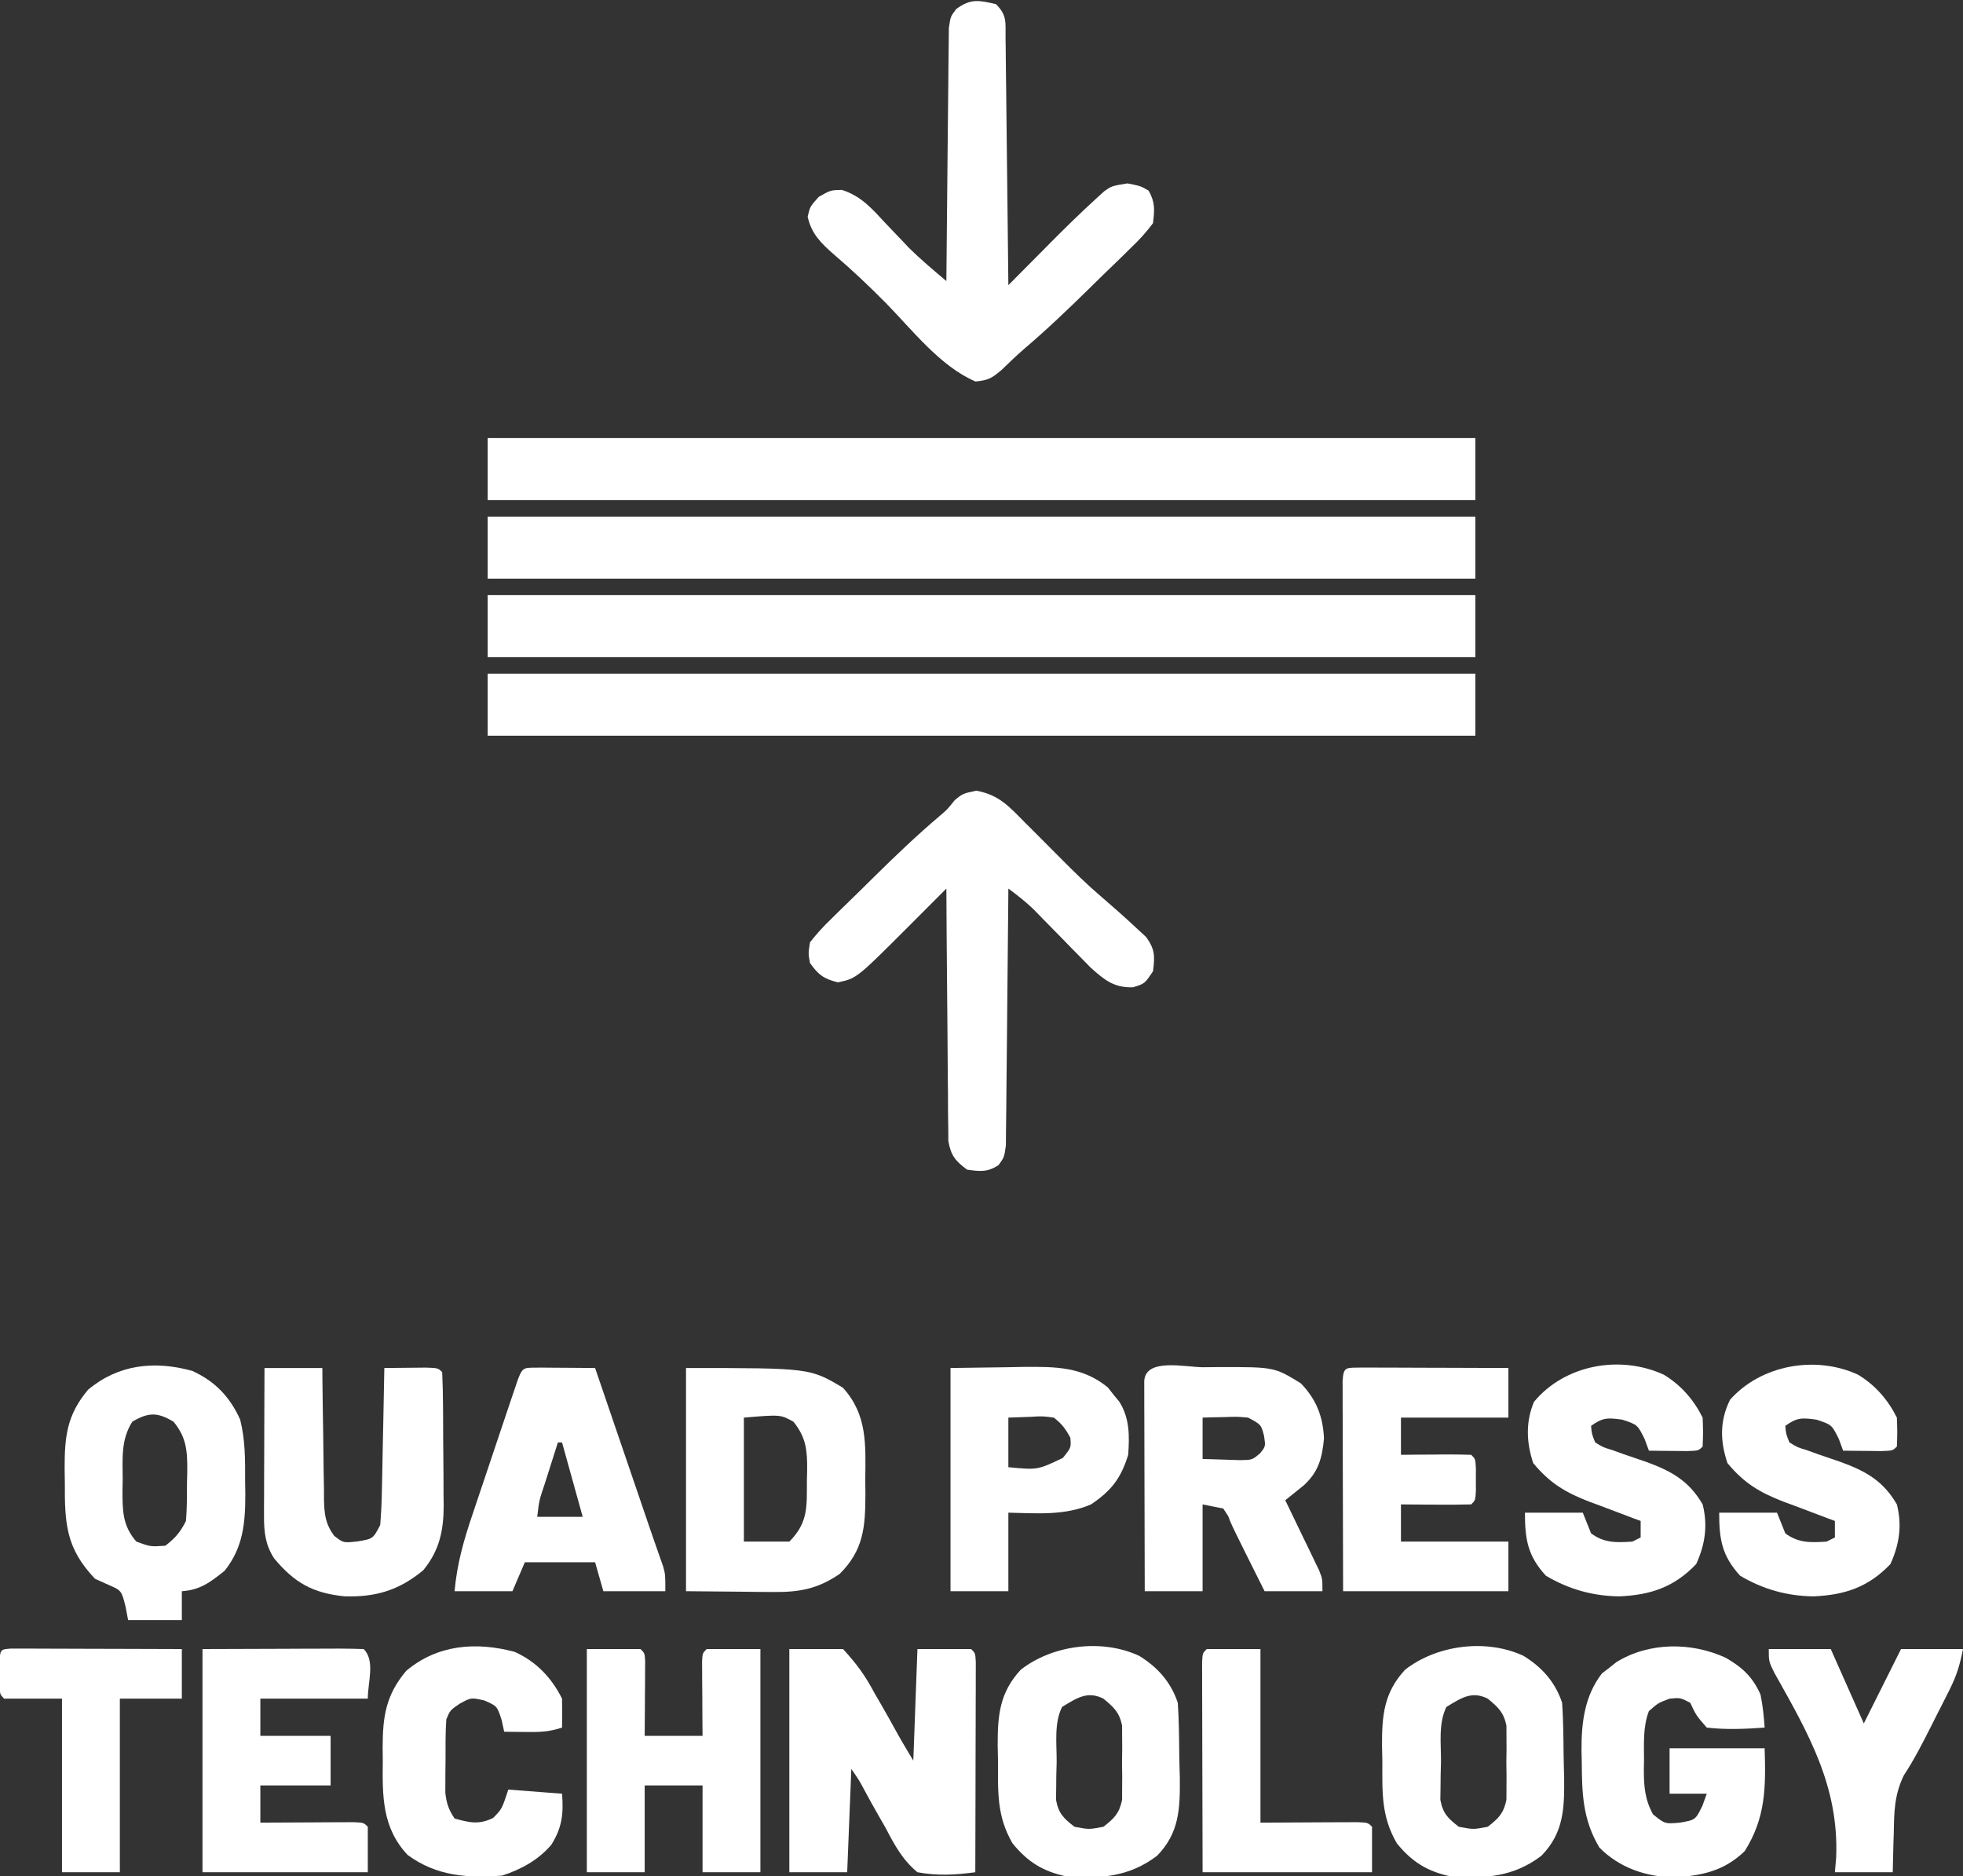 <svg xmlns="http://www.w3.org/2000/svg" width="475" height="454"><rect width="100%" height="100%" fill="#333333" stroke="none"/><path d="M0 0 C78.87 0 157.74 0 239 0 C239 4.95 239 9.9 239 15 C160.13 15 81.26 15 0 15 C0 10.05 0 5.1 0 0 Z " fill="#FFFFFF" transform="translate(118,163)"></path><path d="M0 0 C78.87 0 157.74 0 239 0 C239 4.95 239 9.9 239 15 C160.13 15 81.26 15 0 15 C0 10.05 0 5.1 0 0 Z " fill="#FFFFFF" transform="translate(118,144)"></path><path d="M0 0 C78.87 0 157.74 0 239 0 C239 4.95 239 9.9 239 15 C160.13 15 81.26 15 0 15 C0 10.05 0 5.1 0 0 Z " fill="#FFFFFF" transform="translate(118,125)"></path><path d="M0 0 C78.87 0 157.74 0 239 0 C239 4.95 239 9.9 239 15 C160.13 15 81.26 15 0 15 C0 10.05 0 5.1 0 0 Z " fill="#FFFFFF" transform="translate(118,106)"></path><path d="M0 0 C5.478 1.004 7.903 3.797 11.75 7.688 C12.863 8.8 13.976 9.912 15.09 11.023 C16.932 12.865 18.771 14.709 20.604 16.56 C23.673 19.651 26.751 22.666 30.062 25.5 C33.009 28.031 35.914 30.594 38.75 33.25 C39.513 33.953 40.276 34.655 41.062 35.379 C43.243 38.363 43.217 40.067 42.75 43.688 C40.75 46.688 40.75 46.688 37.938 47.562 C33.336 47.743 30.946 45.766 27.594 42.742 C26.891 42.023 26.189 41.304 25.465 40.562 C24.687 39.774 23.909 38.985 23.107 38.172 C22.309 37.352 21.51 36.532 20.688 35.688 C19.095 34.06 17.5 32.435 15.902 30.812 C15.201 30.093 14.5 29.374 13.777 28.633 C11.863 26.796 9.884 25.257 7.75 23.688 C7.744 24.495 7.738 25.303 7.732 26.135 C7.674 33.742 7.602 41.35 7.514 48.957 C7.47 52.868 7.43 56.779 7.404 60.69 C7.378 64.464 7.337 68.237 7.287 72.011 C7.27 73.451 7.259 74.892 7.252 76.333 C7.243 78.349 7.213 80.364 7.182 82.38 C7.171 83.528 7.16 84.676 7.149 85.859 C6.75 88.688 6.75 88.688 5.407 90.554 C2.769 92.358 0.852 92.131 -2.25 91.688 C-5.104 89.529 -6.135 88.335 -6.769 84.777 C-6.778 83.649 -6.787 82.521 -6.796 81.358 C-6.816 80.077 -6.835 78.796 -6.856 77.477 C-6.857 76.083 -6.859 74.69 -6.859 73.297 C-6.874 71.868 -6.891 70.438 -6.909 69.009 C-6.953 65.255 -6.973 61.5 -6.988 57.745 C-7.008 53.911 -7.05 50.076 -7.09 46.242 C-7.165 38.724 -7.215 31.206 -7.25 23.688 C-7.896 24.334 -7.896 24.334 -8.555 24.994 C-10.524 26.966 -12.495 28.938 -14.465 30.91 C-15.142 31.588 -15.819 32.267 -16.517 32.965 C-28.958 45.414 -28.958 45.414 -33.5 46.375 C-36.924 45.519 -38.224 44.571 -40.25 41.688 C-40.676 39.4 -40.676 39.4 -40.25 36.688 C-38.579 34.567 -36.996 32.826 -35.062 30.977 C-34.527 30.445 -33.991 29.914 -33.438 29.367 C-31.72 27.67 -29.985 25.992 -28.25 24.312 C-27.112 23.191 -25.975 22.069 -24.84 20.945 C-19.616 15.8 -14.351 10.745 -8.744 6.013 C-7.067 4.589 -7.067 4.589 -5.188 2.25 C-3.25 0.688 -3.25 0.688 0 0 Z " fill="#FFFFFF" transform="translate(236.25,191.312)"></path><path d="M0 0 C2.764 2.764 2.275 4.413 2.319 8.286 C2.329 8.93 2.339 9.574 2.349 10.237 C2.38 12.369 2.397 14.501 2.414 16.633 C2.433 18.11 2.452 19.587 2.473 21.063 C2.524 24.953 2.564 28.843 2.601 32.732 C2.641 36.701 2.692 40.669 2.742 44.637 C2.839 52.424 2.923 60.212 3 68 C3.473 67.522 3.946 67.043 4.434 66.551 C6.62 64.343 8.81 62.14 11 59.938 C11.744 59.185 12.488 58.433 13.254 57.658 C16.874 54.022 20.529 50.434 24.324 46.98 C24.941 46.419 25.558 45.857 26.194 45.278 C28 44 28 44 31.812 43.375 C35 44 35 44 36.938 45.125 C38.538 47.949 38.387 49.788 38 53 C36.324 55.214 34.802 56.925 32.812 58.809 C32.277 59.338 31.741 59.868 31.188 60.414 C29.473 62.103 27.737 63.77 26 65.438 C24.862 66.554 23.725 67.672 22.59 68.791 C17.41 73.873 12.178 78.867 6.647 83.569 C4.826 85.151 3.106 86.82 1.375 88.5 C-1.018 90.504 -1.732 90.971 -4.938 91.312 C-13.505 87.641 -20.21 78.868 -26.645 72.316 C-30.725 68.191 -34.887 64.253 -39.305 60.489 C-42.4 57.77 -44.667 55.516 -45.562 51.438 C-45 49 -45 49 -42.875 46.625 C-40 45 -40 45 -37.285 44.949 C-32.495 46.481 -29.937 49.566 -26.562 53.188 C-25.296 54.517 -24.026 55.844 -22.754 57.168 C-22.2 57.759 -21.647 58.349 -21.076 58.958 C-18.187 61.799 -15.099 64.391 -12 67 C-11.994 66.205 -11.988 65.41 -11.982 64.59 C-11.924 57.101 -11.852 49.611 -11.764 42.122 C-11.72 38.271 -11.68 34.421 -11.654 30.57 C-11.628 26.855 -11.587 23.14 -11.537 19.424 C-11.52 18.006 -11.509 16.588 -11.502 15.17 C-11.493 13.185 -11.463 11.2 -11.432 9.216 C-11.421 8.085 -11.41 6.955 -11.399 5.79 C-11 3 -11 3 -9.598 1.174 C-6.126 -1.377 -4.148 -0.951 0 0 Z " fill="#FFFFFF" transform="translate(241,1)"></path><path d="M0 0 C4.29 0 8.58 0 13 0 C16.396 3.725 18.332 6.369 20.625 10.688 C21.501 12.199 21.501 12.199 22.395 13.74 C23.478 15.619 24.543 17.509 25.581 19.413 C26.988 21.979 28.494 24.49 30 27 C30.33 18.09 30.66 9.18 31 0 C35.29 0 39.58 0 44 0 C45 1 45 1 45.12 3.132 C45.118 4.072 45.116 5.011 45.114 5.979 C45.113 7.04 45.113 8.101 45.113 9.194 C45.108 10.348 45.103 11.502 45.098 12.691 C45.096 13.866 45.095 15.041 45.093 16.252 C45.088 20.022 45.075 23.792 45.062 27.562 C45.057 30.111 45.053 32.66 45.049 35.209 C45.038 41.473 45.021 47.736 45 54 C40.181 54.657 35.798 54.897 31 54 C27.354 50.985 25.423 47.344 23.25 43.188 C22.368 41.651 22.368 41.651 21.469 40.084 C20.385 38.189 19.323 36.282 18.29 34.36 C16.96 31.846 16.96 31.846 15 29 C14.67 37.25 14.34 45.5 14 54 C9.38 54 4.76 54 0 54 C0 36.18 0 18.36 0 0 Z " fill="#FFFFFF" transform="translate(191,399)"></path><path d="M0 0 C1.837 -0.018 1.837 -0.018 3.711 -0.037 C17.214 -0.059 17.214 -0.059 23.625 3.875 C27.382 7.736 29.015 11.908 29.25 17.25 C28.803 21.941 27.946 25.293 24.379 28.556 C22.878 29.766 21.376 30.977 19.875 32.188 C20.148 32.747 20.42 33.307 20.701 33.884 C21.932 36.42 23.154 38.96 24.375 41.5 C24.804 42.381 25.234 43.262 25.676 44.17 C26.082 45.017 26.488 45.865 26.906 46.738 C27.283 47.519 27.66 48.299 28.049 49.103 C28.875 51.188 28.875 51.188 28.875 54.188 C24.255 54.188 19.635 54.188 14.875 54.188 C6.875 38.188 6.875 38.188 6.066 36.007 C5.673 35.406 5.28 34.806 4.875 34.188 C3.225 33.858 1.575 33.528 -0.125 33.188 C-0.125 40.117 -0.125 47.047 -0.125 54.188 C-4.745 54.188 -9.365 54.188 -14.125 54.188 C-14.15 46.658 -14.168 39.128 -14.18 31.598 C-14.185 29.035 -14.192 26.471 -14.2 23.907 C-14.213 20.231 -14.218 16.555 -14.223 12.879 C-14.228 11.725 -14.233 10.571 -14.238 9.381 C-14.238 8.32 -14.238 7.259 -14.239 6.166 C-14.241 5.227 -14.243 4.288 -14.245 3.32 C-13.925 -2.353 -4.238 0.002 0 0 Z M-0.125 12.188 C-0.125 15.488 -0.125 18.788 -0.125 22.188 C1.812 22.269 3.75 22.327 5.688 22.375 C6.766 22.41 7.845 22.445 8.957 22.48 C11.863 22.433 11.863 22.433 13.77 20.836 C15.129 19.163 15.129 19.163 14.75 16.625 C14.031 13.861 14.031 13.861 10.875 12.188 C8.13 11.946 8.13 11.946 5.188 12.062 C4.194 12.081 3.2 12.099 2.176 12.117 C1.417 12.14 0.657 12.164 -0.125 12.188 Z " fill="#FFFFFF" transform="translate(291.125,330.812)"></path><path d="M0 0 C29.964 0 29.964 0 37.938 4.75 C43.923 11.279 43.46 18.59 43.375 27 C43.387 28.15 43.398 29.3 43.41 30.484 C43.383 38.439 43.022 43.978 37.188 49.812 C31.986 53.382 27.54 54.253 21.289 54.195 C19.606 54.188 19.606 54.188 17.889 54.18 C15.778 54.153 15.778 54.153 13.625 54.125 C9.129 54.084 4.633 54.042 0 54 C0 36.18 0 18.36 0 0 Z M14 12 C14 21.9 14 31.8 14 42 C17.63 42 21.26 42 25 42 C29.673 37.327 29.21 33.34 29.25 27.125 C29.271 26.322 29.291 25.519 29.312 24.691 C29.344 19.968 29.091 16.826 26 13 C22.882 11.255 22.882 11.255 14 12 Z " fill="#FFFFFF" transform="translate(166,331)"></path><path d="M0 0 C5.481 2.495 9.125 6.267 11.602 11.793 C12.858 16.774 12.817 21.566 12.801 26.684 C12.817 27.686 12.833 28.689 12.85 29.723 C12.854 36.695 12.362 42.72 7.84 48.367 C4.476 51.054 1.958 53.038 -2.512 53.309 C-2.512 55.619 -2.512 57.929 -2.512 60.309 C-6.802 60.309 -11.092 60.309 -15.512 60.309 C-15.718 59.215 -15.924 58.122 -16.137 56.996 C-17.126 53.125 -17.126 53.125 -20.324 51.746 C-21.376 51.272 -22.428 50.797 -23.512 50.309 C-30.631 42.866 -30.853 36.797 -30.824 26.934 C-30.84 25.822 -30.856 24.711 -30.873 23.566 C-30.878 15.834 -30.302 10.627 -25.199 4.559 C-17.874 -1.574 -9.157 -2.521 0 0 Z M-14.512 12.309 C-17.284 16.739 -16.842 21.18 -16.824 26.246 C-16.84 27.14 -16.856 28.034 -16.873 28.955 C-16.877 33.814 -16.865 37.476 -13.512 41.309 C-10.106 42.557 -10.106 42.557 -6.512 42.309 C-4.099 40.467 -2.86 39.006 -1.512 36.309 C-1.248 33.211 -1.28 30.104 -1.262 26.996 C-1.241 26.141 -1.22 25.286 -1.199 24.404 C-1.169 19.557 -1.299 16.213 -4.512 12.309 C-8.387 9.963 -10.62 9.995 -14.512 12.309 Z " fill="#FFFFFF" transform="translate(46.512,331.691)"></path><path d="M0 0 C4.29 0 8.58 0 13 0 C14 1 14 1 14.114 2.949 C14.108 3.782 14.103 4.615 14.098 5.473 C14.094 6.372 14.091 7.271 14.088 8.197 C14.08 9.143 14.071 10.088 14.062 11.062 C14.058 12.012 14.053 12.961 14.049 13.939 C14.037 16.293 14.019 18.647 14 21 C18.62 21 23.24 21 28 21 C27.988 19.568 27.977 18.136 27.965 16.66 C27.955 14.794 27.946 12.928 27.938 11.062 C27.929 10.117 27.921 9.171 27.912 8.197 C27.907 6.849 27.907 6.849 27.902 5.473 C27.894 4.224 27.894 4.224 27.886 2.949 C28 1 28 1 29 0 C33.29 0 37.58 0 42 0 C42 17.82 42 35.64 42 54 C37.38 54 32.76 54 28 54 C28 47.07 28 40.14 28 33 C23.38 33 18.76 33 14 33 C14 39.93 14 46.86 14 54 C9.38 54 4.76 54 0 54 C0 36.18 0 18.36 0 0 Z " fill="#FFFFFF" transform="translate(142,399)"></path><path d="M0 0 C4.008 2.349 6.427 4.556 8.375 8.875 C8.937 11.577 9.184 14.108 9.375 16.875 C4.662 17.215 0.076 17.426 -4.625 16.875 C-7.188 13.938 -7.188 13.938 -8.625 10.875 C-11.011 9.631 -11.011 9.631 -13.625 9.875 C-16.428 10.94 -16.428 10.94 -18.625 12.875 C-20.1 16.669 -19.809 20.799 -19.812 24.812 C-19.825 25.516 -19.837 26.219 -19.85 26.943 C-19.861 31.021 -19.618 34.28 -17.625 37.875 C-14.741 40.199 -14.741 40.199 -11.125 39.875 C-7.369 39.222 -7.369 39.222 -5.688 35.812 C-5.162 34.358 -5.162 34.358 -4.625 32.875 C-7.595 32.875 -10.565 32.875 -13.625 32.875 C-13.625 29.245 -13.625 25.615 -13.625 21.875 C-6.035 21.875 1.555 21.875 9.375 21.875 C9.672 31.282 9.653 38.675 4.562 46.75 C-0.386 51.557 -5.72 52.681 -12.375 53.125 C-19.207 53.022 -25.814 50.828 -30.625 45.875 C-34.655 39.11 -34.83 32.793 -34.875 25.125 C-34.896 24.269 -34.916 23.413 -34.938 22.531 C-34.978 15.786 -34.229 9.226 -29.977 3.754 C-29.407 3.319 -28.837 2.885 -28.25 2.438 C-27.685 1.985 -27.121 1.533 -26.539 1.066 C-18.656 -3.84 -8.35 -3.859 0 0 Z " fill="#FFFFFF" transform="translate(417.625,401.125)"></path><path d="M0 0 C4.481 2.743 7.699 6.348 9.375 11.375 C9.647 15.431 9.688 19.487 9.725 23.552 C9.75 25.538 9.806 27.524 9.863 29.51 C9.931 36.941 9.765 42.838 4.375 48.375 C-2.386 53.529 -9.403 54.001 -17.625 53.375 C-23.253 52.172 -26.95 49.89 -30.625 45.375 C-34.449 38.794 -34.14 32.939 -34.125 25.5 C-34.153 24.259 -34.182 23.017 -34.211 21.738 C-34.227 14.403 -33.751 8.91 -28.625 3.375 C-20.953 -2.609 -9.061 -4.191 0 0 Z M-18.625 12.375 C-20.619 16.363 -19.898 21.365 -19.938 25.75 C-19.967 26.804 -19.996 27.859 -20.025 28.945 C-20.034 29.961 -20.042 30.977 -20.051 32.023 C-20.065 32.953 -20.08 33.883 -20.095 34.841 C-19.479 38.163 -18.267 39.33 -15.625 41.375 C-12.125 42.042 -12.125 42.042 -8.625 41.375 C-6.015 39.344 -4.784 38.145 -4.107 34.873 C-4.103 33.956 -4.098 33.039 -4.094 32.094 C-4.089 31.087 -4.083 30.08 -4.078 29.043 C-4.094 27.998 -4.109 26.952 -4.125 25.875 C-4.11 24.83 -4.094 23.784 -4.078 22.707 C-4.083 21.7 -4.088 20.694 -4.094 19.656 C-4.098 18.739 -4.103 17.822 -4.107 16.877 C-4.777 13.642 -6.118 12.454 -8.625 10.375 C-12.541 8.417 -15.088 10.253 -18.625 12.375 Z " fill="#FFFFFF" transform="translate(275.625,400.625)"></path><path d="M0 0 C4.481 2.743 7.699 6.348 9.375 11.375 C9.647 15.431 9.688 19.487 9.725 23.552 C9.75 25.538 9.806 27.524 9.863 29.51 C9.931 36.941 9.765 42.838 4.375 48.375 C-2.386 53.529 -9.403 54.001 -17.625 53.375 C-23.253 52.172 -26.95 49.89 -30.625 45.375 C-34.449 38.794 -34.14 32.939 -34.125 25.5 C-34.153 24.259 -34.182 23.017 -34.211 21.738 C-34.227 14.403 -33.751 8.91 -28.625 3.375 C-20.953 -2.609 -9.061 -4.191 0 0 Z M-18.625 12.375 C-20.619 16.363 -19.898 21.365 -19.938 25.75 C-19.967 26.804 -19.996 27.859 -20.025 28.945 C-20.034 29.961 -20.042 30.977 -20.051 32.023 C-20.065 32.953 -20.08 33.883 -20.095 34.841 C-19.479 38.163 -18.267 39.33 -15.625 41.375 C-12.125 42.042 -12.125 42.042 -8.625 41.375 C-6.015 39.344 -4.784 38.145 -4.107 34.873 C-4.103 33.956 -4.098 33.039 -4.094 32.094 C-4.089 31.087 -4.083 30.08 -4.078 29.043 C-4.094 27.998 -4.109 26.952 -4.125 25.875 C-4.11 24.83 -4.094 23.784 -4.078 22.707 C-4.083 21.7 -4.088 20.694 -4.094 19.656 C-4.098 18.739 -4.103 17.822 -4.107 16.877 C-4.777 13.642 -6.118 12.454 -8.625 10.375 C-12.541 8.417 -15.088 10.253 -18.625 12.375 Z " fill="#FFFFFF" transform="translate(368.625,400.625)"></path><path d="M0 0 C4.148 2.53 7.198 6.021 9.375 10.375 C9.5 13.938 9.5 13.938 9.375 17.375 C8.375 18.375 8.375 18.375 5.652 18.473 C4.55 18.461 3.448 18.449 2.312 18.438 C0.655 18.424 0.655 18.424 -1.035 18.41 C-1.89 18.399 -2.744 18.387 -3.625 18.375 C-3.976 17.426 -4.326 16.477 -4.688 15.5 C-6.393 12.089 -6.393 12.089 -10.062 10.875 C-13.598 10.379 -14.794 10.337 -17.625 12.375 C-17.453 14.332 -17.453 14.332 -16.625 16.375 C-14.743 17.55 -14.743 17.55 -12.363 18.27 C-11.491 18.586 -10.619 18.902 -9.721 19.229 C-7.886 19.861 -6.05 20.488 -4.213 21.111 C1.826 23.313 6.085 25.685 9.375 31.375 C10.666 36.489 9.977 41.052 7.812 45.812 C2.499 51.398 -3.24 53.307 -10.812 53.625 C-17.23 53.539 -23.053 51.907 -28.562 48.625 C-32.969 43.818 -33.625 39.821 -33.625 33.375 C-29.005 33.375 -24.385 33.375 -19.625 33.375 C-18.965 35.025 -18.305 36.675 -17.625 38.375 C-14.462 40.748 -11.48 40.626 -7.625 40.375 C-6.635 39.88 -6.635 39.88 -5.625 39.375 C-5.625 38.055 -5.625 36.735 -5.625 35.375 C-6.199 35.164 -6.774 34.953 -7.366 34.736 C-10 33.757 -12.625 32.754 -15.25 31.75 C-16.154 31.419 -17.057 31.087 -17.988 30.746 C-23.842 28.481 -27.601 26.233 -31.625 21.375 C-33.276 16.422 -33.485 11.411 -31.438 6.562 C-24.003 -2.41 -10.659 -4.891 0 0 Z " fill="#FFFFFF" transform="translate(402.625,332.625)"></path><path d="M0 0 C4.148 2.53 7.198 6.021 9.375 10.375 C9.5 13.938 9.5 13.938 9.375 17.375 C8.375 18.375 8.375 18.375 5.652 18.473 C4.55 18.461 3.448 18.449 2.312 18.438 C0.655 18.424 0.655 18.424 -1.035 18.41 C-1.89 18.399 -2.744 18.387 -3.625 18.375 C-3.976 17.426 -4.326 16.477 -4.688 15.5 C-6.393 12.089 -6.393 12.089 -10.062 10.875 C-13.598 10.379 -14.794 10.337 -17.625 12.375 C-17.453 14.332 -17.453 14.332 -16.625 16.375 C-14.743 17.55 -14.743 17.55 -12.363 18.27 C-11.491 18.586 -10.619 18.902 -9.721 19.229 C-7.886 19.861 -6.05 20.488 -4.213 21.111 C1.826 23.313 6.085 25.685 9.375 31.375 C10.666 36.489 9.977 41.052 7.812 45.812 C2.499 51.398 -3.24 53.307 -10.812 53.625 C-17.23 53.539 -23.053 51.907 -28.562 48.625 C-32.969 43.818 -33.625 39.821 -33.625 33.375 C-29.005 33.375 -24.385 33.375 -19.625 33.375 C-18.965 35.025 -18.305 36.675 -17.625 38.375 C-14.462 40.748 -11.48 40.626 -7.625 40.375 C-6.635 39.88 -6.635 39.88 -5.625 39.375 C-5.625 38.055 -5.625 36.735 -5.625 35.375 C-6.199 35.164 -6.774 34.953 -7.366 34.736 C-10 33.757 -12.625 32.754 -15.25 31.75 C-16.154 31.419 -17.057 31.087 -17.988 30.746 C-23.842 28.481 -27.601 26.233 -31.625 21.375 C-33.415 16.005 -33.509 11.178 -31 6.062 C-23.559 -2.357 -10.336 -4.781 0 0 Z " fill="#FFFFFF" transform="translate(449.625,332.625)"></path><path d="M0 0 C1.582 0.007 3.164 0.019 4.746 0.035 C5.552 0.04 6.359 0.044 7.189 0.049 C9.188 0.061 11.186 0.079 13.184 0.098 C15.123 5.772 17.062 11.446 19 17.12 C19.659 19.047 20.317 20.975 20.976 22.902 C21.927 25.684 22.878 28.467 23.828 31.25 C24.119 32.1 24.41 32.951 24.709 33.827 C25.266 35.456 25.82 37.086 26.372 38.717 C26.925 40.339 27.488 41.956 28.059 43.571 C28.335 44.36 28.61 45.15 28.893 45.963 C29.141 46.663 29.39 47.363 29.645 48.084 C30.184 50.098 30.184 50.098 30.184 54.098 C25.234 54.098 20.284 54.098 15.184 54.098 C14.524 51.788 13.864 49.478 13.184 47.098 C7.574 47.098 1.964 47.098 -3.816 47.098 C-4.806 49.408 -5.796 51.718 -6.816 54.098 C-11.436 54.098 -16.056 54.098 -20.816 54.098 C-20.243 47.524 -18.594 41.741 -16.473 35.508 C-16.144 34.523 -15.814 33.538 -15.475 32.523 C-14.783 30.455 -14.087 28.388 -13.387 26.323 C-12.312 23.148 -11.249 19.97 -10.188 16.791 C-9.512 14.78 -8.837 12.769 -8.16 10.758 C-7.84 9.804 -7.521 8.85 -7.191 7.867 C-6.894 6.992 -6.597 6.117 -6.291 5.215 C-5.899 4.055 -5.899 4.055 -5.499 2.872 C-4.224 -0.442 -3.97 0.102 0 0 Z M4.184 18.098 C3.347 20.722 2.514 23.347 1.684 25.973 C1.445 26.719 1.207 27.465 0.961 28.234 C-0.344 32.09 -0.344 32.09 -0.816 36.098 C2.814 36.098 6.444 36.098 10.184 36.098 C8.534 30.158 6.884 24.218 5.184 18.098 C4.854 18.098 4.524 18.098 4.184 18.098 Z " fill="#FFFFFF" transform="translate(130.816,330.902)"></path><path d="M0 0 C1.645 0 3.29 0.006 4.935 0.016 C6.232 0.018 6.232 0.018 7.554 0.02 C10.326 0.026 13.097 0.038 15.869 0.051 C17.743 0.056 19.618 0.061 21.492 0.065 C26.097 0.076 30.702 0.093 35.306 0.114 C35.306 4.074 35.306 8.034 35.306 12.114 C26.726 12.114 18.146 12.114 9.306 12.114 C9.306 15.084 9.306 18.054 9.306 21.114 C11.13 21.096 11.13 21.096 12.99 21.078 C14.575 21.069 16.159 21.06 17.744 21.051 C18.546 21.043 19.349 21.034 20.176 21.026 C22.219 21.017 24.263 21.061 26.306 21.114 C27.306 22.114 27.306 22.114 27.439 24.364 C27.437 25.271 27.434 26.179 27.431 27.114 C27.435 28.475 27.435 28.475 27.439 29.864 C27.306 32.114 27.306 32.114 26.306 33.114 C23.444 33.187 20.606 33.206 17.744 33.176 C16.938 33.172 16.131 33.167 15.301 33.162 C13.302 33.151 11.304 33.133 9.306 33.114 C9.306 36.084 9.306 39.054 9.306 42.114 C17.886 42.114 26.466 42.114 35.306 42.114 C35.306 46.074 35.306 50.034 35.306 54.114 C22.106 54.114 8.906 54.114 -4.694 54.114 C-4.717 46.584 -4.736 39.054 -4.749 31.524 C-4.754 28.961 -4.76 26.397 -4.769 23.833 C-4.781 20.157 -4.787 16.481 -4.791 12.805 C-4.796 11.651 -4.802 10.497 -4.807 9.308 C-4.807 8.246 -4.807 7.185 -4.807 6.092 C-4.809 5.153 -4.812 4.214 -4.814 3.246 C-4.605 -0.456 -3.877 0.119 0 0 Z " fill="#FFFFFF" transform="translate(329.694,330.886)"></path><path d="M0 0 C9.622 -0.031 9.622 -0.031 19.438 -0.062 C21.464 -0.072 23.491 -0.081 25.58 -0.09 C27.177 -0.093 28.774 -0.096 30.371 -0.098 C31.208 -0.103 32.045 -0.108 32.907 -0.113 C34.939 -0.113 36.97 -0.062 39 0 C41.838 2.838 40 7.986 40 12 C31.42 12 22.84 12 14 12 C14 14.97 14 17.94 14 21 C19.61 21 25.22 21 31 21 C31 24.96 31 28.92 31 33 C25.39 33 19.78 33 14 33 C14 35.97 14 38.94 14 42 C14.752 41.995 15.504 41.99 16.279 41.984 C19.665 41.963 23.051 41.95 26.438 41.938 C27.622 41.929 28.806 41.921 30.025 41.912 C31.15 41.909 32.275 41.906 33.434 41.902 C34.476 41.897 35.518 41.892 36.592 41.886 C39 42 39 42 40 43 C40 46.63 40 50.26 40 54 C26.8 54 13.6 54 0 54 C0 36.18 0 18.36 0 0 Z " fill="#FFFFFF" transform="translate(49,399)"></path><path d="M0 0 C4.62 0 9.24 0 14 0 C14.009 1.13 14.019 2.26 14.028 3.425 C14.068 7.622 14.134 11.819 14.208 16.016 C14.236 17.831 14.257 19.647 14.271 21.463 C14.292 24.075 14.339 26.685 14.391 29.297 C14.392 30.107 14.393 30.918 14.394 31.753 C14.488 35.349 14.701 37.58 16.812 40.548 C19.066 42.342 19.066 42.342 22.625 41.938 C26.255 41.325 26.255 41.325 28 38 C28.241 35.103 28.373 32.295 28.414 29.395 C28.433 28.555 28.453 27.716 28.473 26.851 C28.533 24.172 28.579 21.492 28.625 18.812 C28.663 16.995 28.702 15.178 28.742 13.361 C28.838 8.908 28.922 4.454 29 0 C31.146 -0.027 33.292 -0.046 35.438 -0.062 C36.632 -0.074 37.827 -0.086 39.059 -0.098 C42 0 42 0 43 1 C43.126 3.803 43.189 6.579 43.203 9.383 C43.209 10.23 43.215 11.078 43.22 11.951 C43.23 13.752 43.236 15.553 43.24 17.354 C43.25 20.093 43.281 22.831 43.312 25.57 C43.319 27.32 43.324 29.07 43.328 30.82 C43.34 31.634 43.353 32.448 43.366 33.286 C43.342 39.314 42.355 44.126 38.422 48.926 C32.576 53.775 26.918 55.484 19.328 55.238 C11.65 54.452 7.246 51.962 2.312 46.035 C0.208 42.771 -0.126 39.703 -0.114 35.874 C-0.113 35.073 -0.113 34.273 -0.113 33.448 C-0.108 32.594 -0.103 31.74 -0.098 30.859 C-0.096 29.977 -0.095 29.095 -0.093 28.186 C-0.088 25.374 -0.075 22.562 -0.062 19.75 C-0.057 17.841 -0.053 15.932 -0.049 14.023 C-0.038 9.349 -0.021 4.674 0 0 Z " fill="#FFFFFF" transform="translate(64,331)"></path><path d="M0 0 C4.455 -0.062 8.91 -0.124 13.5 -0.188 C14.889 -0.215 16.278 -0.242 17.709 -0.27 C25.344 -0.321 31.897 -0.355 38.059 4.684 C38.741 5.552 38.741 5.552 39.438 6.438 C39.911 7.014 40.384 7.59 40.871 8.184 C43.367 12.2 43.314 16.368 43 21 C41.233 26.693 38.943 29.673 34 33 C27.546 35.766 20.899 35.142 14 35 C14 41.27 14 47.54 14 54 C9.38 54 4.76 54 0 54 C0 36.18 0 18.36 0 0 Z M14 12 C14 15.96 14 19.92 14 24 C21.067 24.675 21.067 24.675 27.188 21.75 C29.195 19.253 29.195 19.253 29 16.875 C27.847 14.713 26.942 13.511 25 12 C22.258 11.637 22.258 11.637 19.312 11.812 C17.559 11.874 15.806 11.936 14 12 Z " fill="#FFFFFF" transform="translate(230,331)"></path><path d="M0 0 C5.195 2.37 8.861 6.188 11.422 11.309 C11.462 13.642 11.465 15.976 11.422 18.309 C8.273 19.358 6.034 19.41 2.734 19.371 C1.741 19.362 0.747 19.353 -0.277 19.344 C-1.416 19.326 -1.416 19.326 -2.578 19.309 C-2.784 18.36 -2.991 17.411 -3.203 16.434 C-4.297 13.094 -4.297 13.094 -7.391 11.746 C-10.596 11.021 -10.596 11.021 -13.391 12.559 C-15.66 14.124 -15.66 14.124 -16.578 16.309 C-16.817 19.595 -16.763 22.89 -16.766 26.184 C-16.778 27.095 -16.79 28.006 -16.803 28.945 C-16.805 29.826 -16.807 30.706 -16.809 31.613 C-16.815 32.82 -16.815 32.82 -16.821 34.05 C-16.546 36.608 -16.021 38.179 -14.578 40.309 C-10.963 41.313 -8.702 41.855 -5.266 40.184 C-3.134 38.032 -3.134 38.032 -1.578 33.309 C2.712 33.639 7.002 33.969 11.422 34.309 C11.813 39.102 11.439 42.536 8.824 46.668 C5.666 50.363 1.501 52.633 -3.078 54.121 C-11.492 54.752 -18.911 54.281 -25.953 49.121 C-32.161 42.47 -32.049 34.883 -31.953 26.246 C-31.965 25.196 -31.976 24.146 -31.988 23.064 C-31.96 15.562 -31.215 10.445 -26.266 4.559 C-18.708 -1.769 -9.429 -2.529 0 0 Z " fill="#FFFFFF" transform="translate(124.578,399.691)"></path><path d="M0 0 C4.95 0 9.9 0 15 0 C17.64 5.94 20.28 11.88 23 18 C24.671 14.659 24.671 14.659 26.375 11.25 C28.25 7.5 30.125 3.75 32 0 C36.95 0 41.9 0 47 0 C46.187 4.064 45.444 6.48 43.637 10.055 C42.924 11.472 42.924 11.472 42.197 12.918 C41.45 14.382 41.45 14.382 40.688 15.875 C40.201 16.843 39.714 17.811 39.213 18.809 C37.177 22.837 35.171 26.77 32.691 30.543 C30.408 35.21 30.331 39.306 30.25 44.438 C30.206 45.821 30.206 45.821 30.16 47.232 C30.09 49.488 30.043 51.744 30 54 C25.38 54 20.76 54 16 54 C16.102 52.832 16.204 51.664 16.309 50.461 C17.008 33.178 9.578 20.391 1.361 5.761 C0 3 0 3 0 0 Z " fill="#FFFFFF" transform="translate(428,399)"></path><path d="M0 0 C0.762 0.002 1.523 0.004 2.308 0.007 C3.169 0.007 4.03 0.007 4.917 0.007 C5.852 0.012 6.787 0.017 7.751 0.023 C8.704 0.024 9.657 0.025 10.639 0.027 C13.696 0.033 16.753 0.045 19.81 0.058 C21.877 0.063 23.944 0.067 26.011 0.071 C31.09 0.082 36.169 0.1 41.247 0.12 C41.247 4.08 41.247 8.04 41.247 12.12 C36.297 12.12 31.347 12.12 26.247 12.12 C26.247 25.98 26.247 39.84 26.247 54.12 C21.627 54.12 17.007 54.12 12.247 54.12 C12.247 40.26 12.247 26.4 12.247 12.12 C7.627 12.12 3.007 12.12 -1.753 12.12 C-2.753 11.12 -2.753 11.12 -2.886 8.87 C-2.883 7.963 -2.88 7.055 -2.878 6.12 C-2.88 5.213 -2.883 4.305 -2.886 3.37 C-2.697 0.185 -2.697 0.185 0 0 Z " fill="#FFFFFF" transform="translate(2.753,398.88)"></path><path d="M0 0 C4.29 0 8.58 0 13 0 C13 13.86 13 27.72 13 42 C21.512 41.96 21.512 41.96 30.023 41.91 C31.603 41.906 31.603 41.906 33.215 41.902 C34.841 41.894 34.841 41.894 36.5 41.886 C39 42 39 42 40 43 C40 46.63 40 50.26 40 54 C26.47 54 12.94 54 -1 54 C-1.023 46.47 -1.043 38.941 -1.055 31.411 C-1.06 28.847 -1.067 26.283 -1.075 23.719 C-1.088 20.043 -1.093 16.367 -1.098 12.691 C-1.103 11.537 -1.108 10.383 -1.113 9.194 C-1.113 8.133 -1.113 7.072 -1.114 5.979 C-1.116 5.039 -1.118 4.1 -1.12 3.132 C-1 1 -1 1 0 0 Z " fill="#FFFFFF" transform="translate(292,399)"></path></svg>